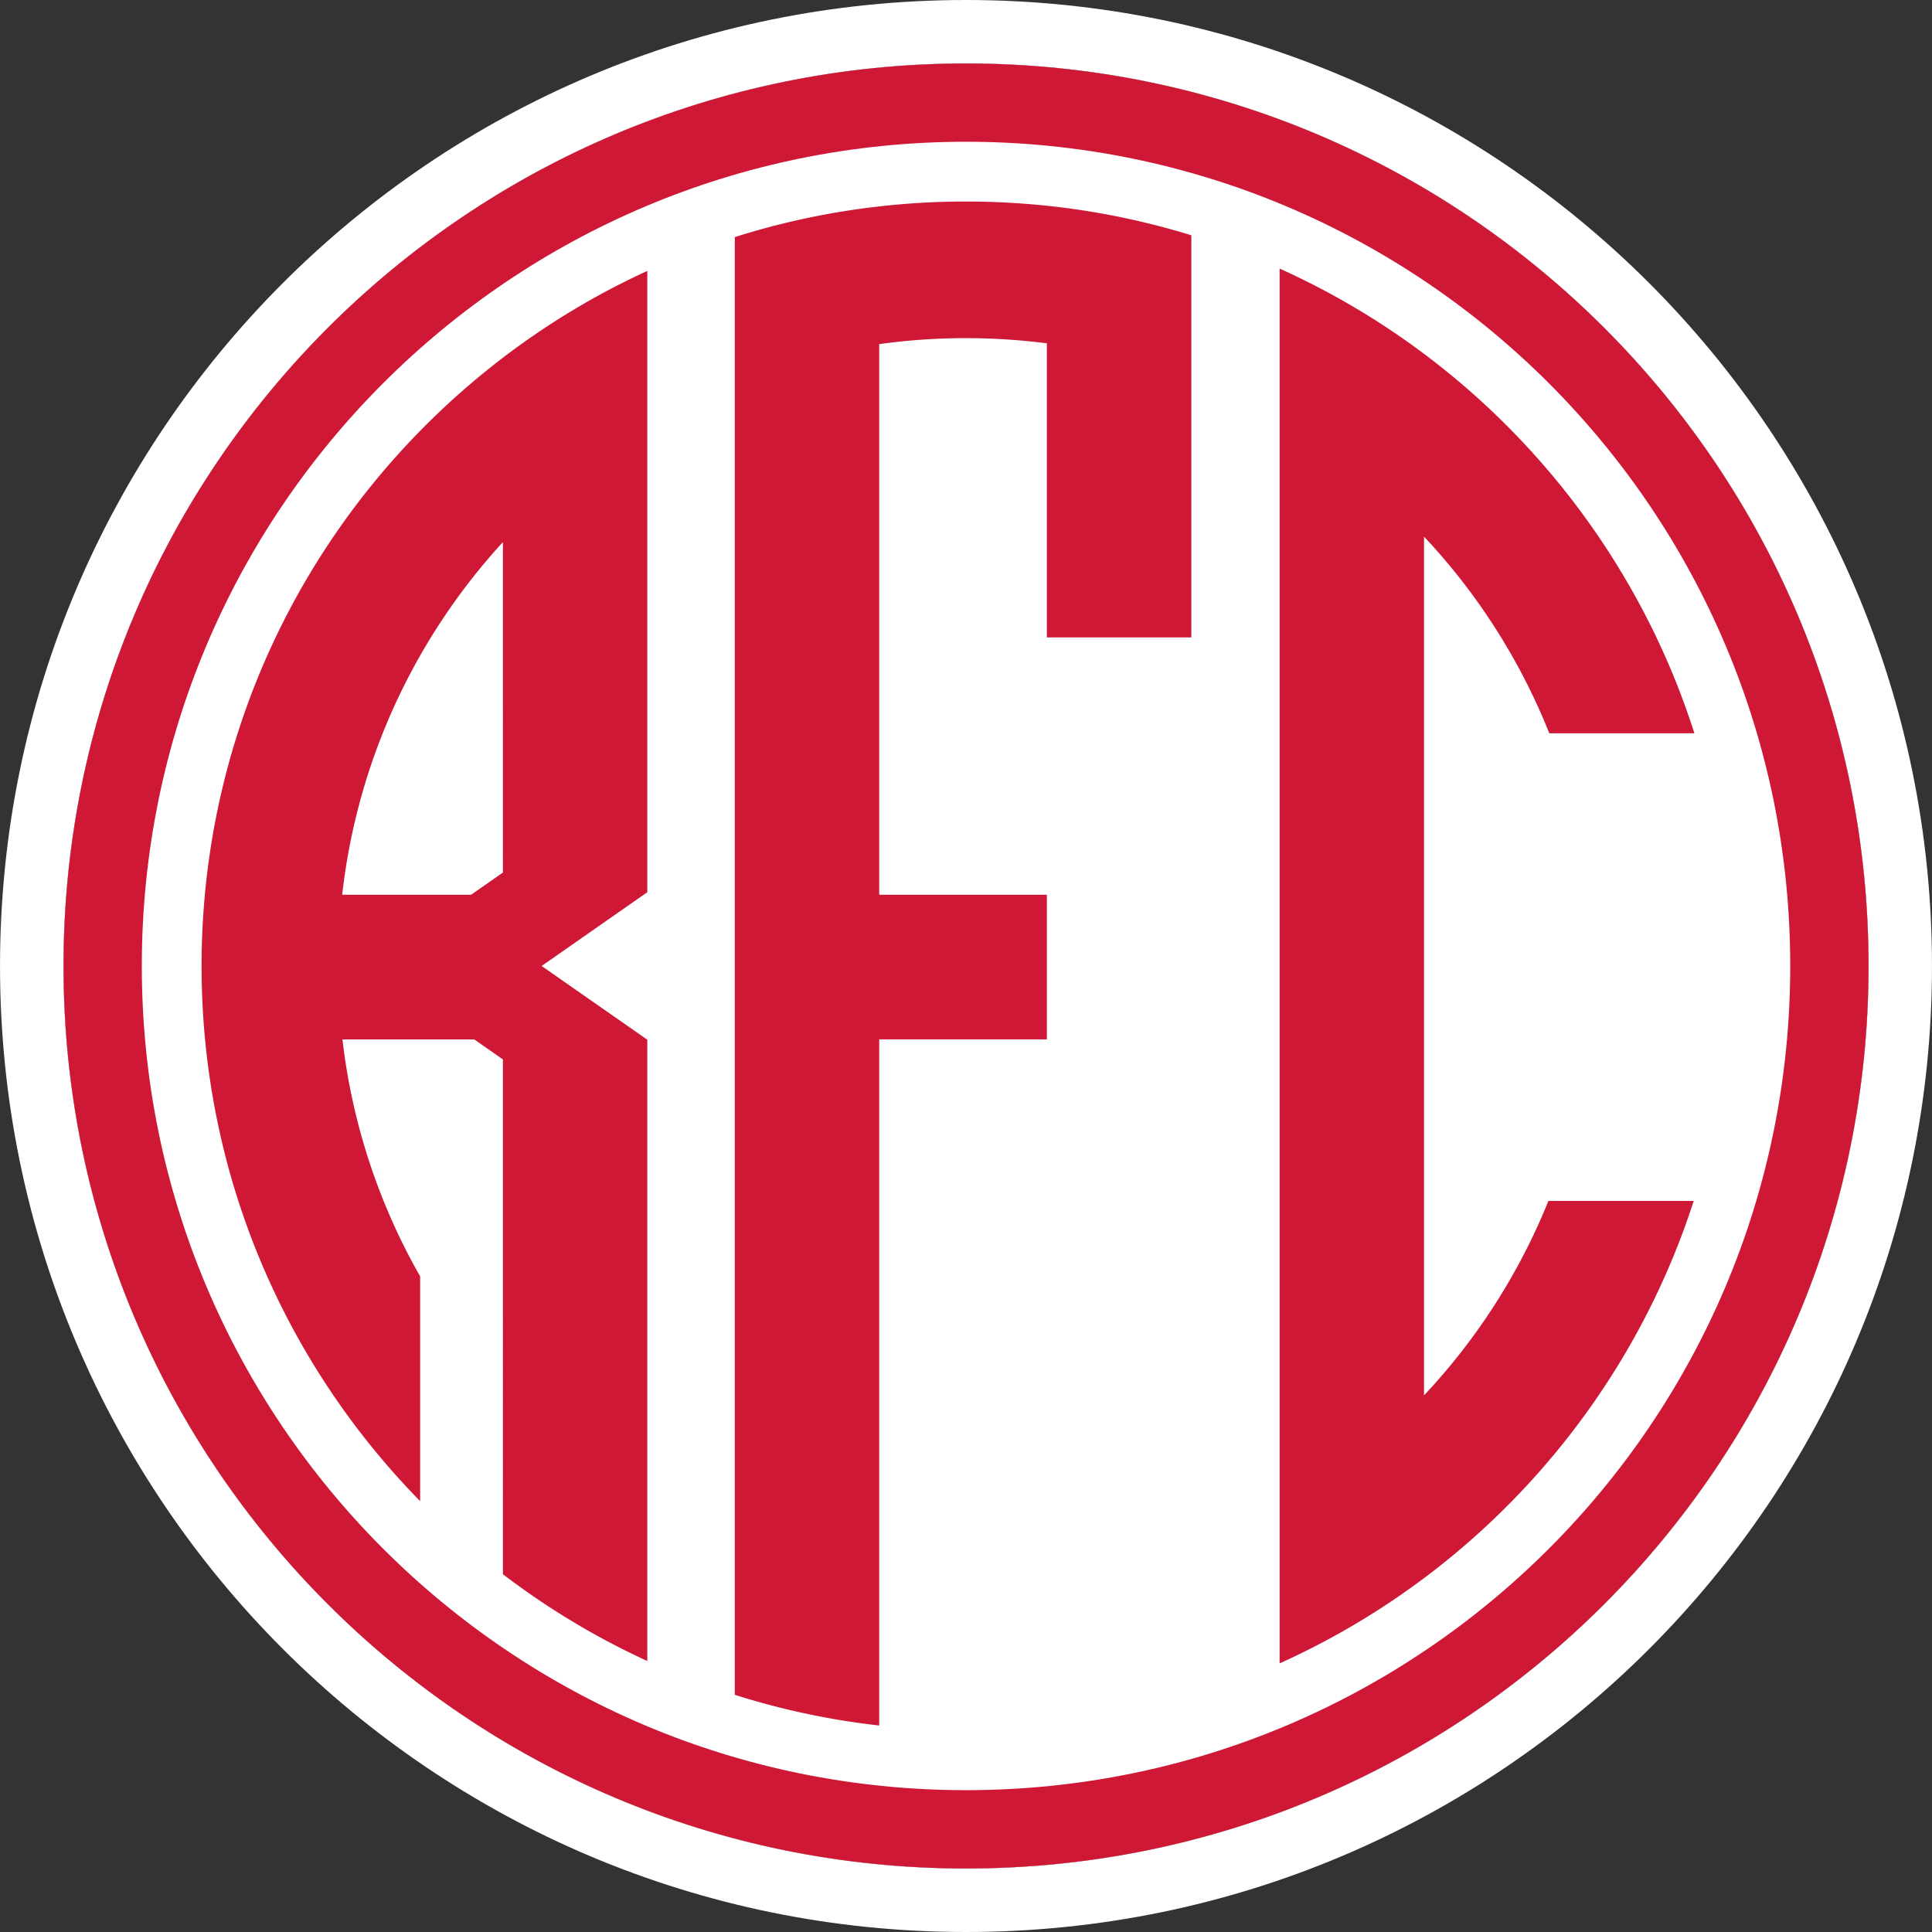 <svg xmlns="http://www.w3.org/2000/svg" width="2500" height="2500" viewBox="-39.057 232.438 569.114 569.124"><rect x="-39.057" y="232.438" width="569.114" height="569.124" fill="#333333" stroke="none"/><g fill="none" stroke-width="0" stroke-miterlimit="10" font-family="none" font-weight="none" font-size="none" text-anchor="none" style="mix-blend-mode:normal"><path d="M245.5 232.438c-157.142 0-284.557 127.404-284.557 284.567 0 157.164 127.404 284.557 284.557 284.557 157.153 0 284.557-127.404 284.557-284.557 0-157.152-127.393-284.567-284.557-284.567zm0 550.419c-146.823 0-265.851-119.028-265.851-265.852 0-146.823 119.028-265.873 265.851-265.873 146.823 0 265.873 119.028 265.873 265.873 0 146.846-119.028 265.852-265.873 265.852z" fill="#fff"/><path d="M245.5 251.132c-146.823 0-265.851 119.028-265.851 265.873 0 146.846 119.028 265.852 265.851 265.852 146.823 0 265.873-119.028 265.873-265.852 0-146.823-119.028-265.873-265.873-265.873z" fill="#fff"/><path d="M245.5 251.132c-146.823 0-265.851 119.028-265.851 265.873 0 146.846 119.028 265.852 265.851 265.852 146.823 0 265.873-119.028 265.873-265.852 0-146.823-119.028-265.873-265.873-265.873zm0 508.65c-134.09 0-242.788-108.687-242.788-242.788 0-134.1 108.688-242.798 242.788-242.798 134.1 0 242.799 108.71 242.799 242.798 0 134.09-108.71 242.788-242.799 242.788z" fill="#ce1836"/><path d="M417.066 586.207h42.801c-14.457 44.8-42.57 83.495-79.443 111.114a225.039 225.039 0 0 1-42.538 25.105V311.563a225.039 225.039 0 0 1 42.538 25.105c37.048 27.773 65.25 66.688 79.64 111.772H417.33a184.758 184.758 0 0 0-36.906-57.927v252.974c15.522-16.532 28.025-35.918 36.642-57.29zm-105.185-166h-42.56v-86.634a187.53 187.53 0 0 0-23.821-1.526c-8.672 0-17.202.592-25.566 1.767v162.192h49.387v42.603h-49.387v202.128c-14.655-1.658-28.871-4.699-42.538-9.046V302.287c13.667-4.347 27.894-7.388 42.538-9.045a225.892 225.892 0 0 1 25.566-1.439c8.046 0 15.994.429 23.821 1.24a223.756 223.756 0 0 1 42.56 8.706zM109.083 337.81c13.13-10.012 27.378-18.618 42.538-25.567V495.27l-31.132 21.725 31.132 21.713v183.027c-15.16-6.95-29.409-15.555-42.538-25.567V544.515l-8.452-5.895H61.815a183.25 183.25 0 0 0 22.888 69.806v66.215c-39.838-40.605-64.383-96.25-64.383-157.635 0-73.077 34.82-138.042 88.763-179.185zm0 54.316c-25.698 28.037-42.855 64.054-47.345 103.89h37.97l9.375-6.542z" fill="#ce1836"/></g></svg>
